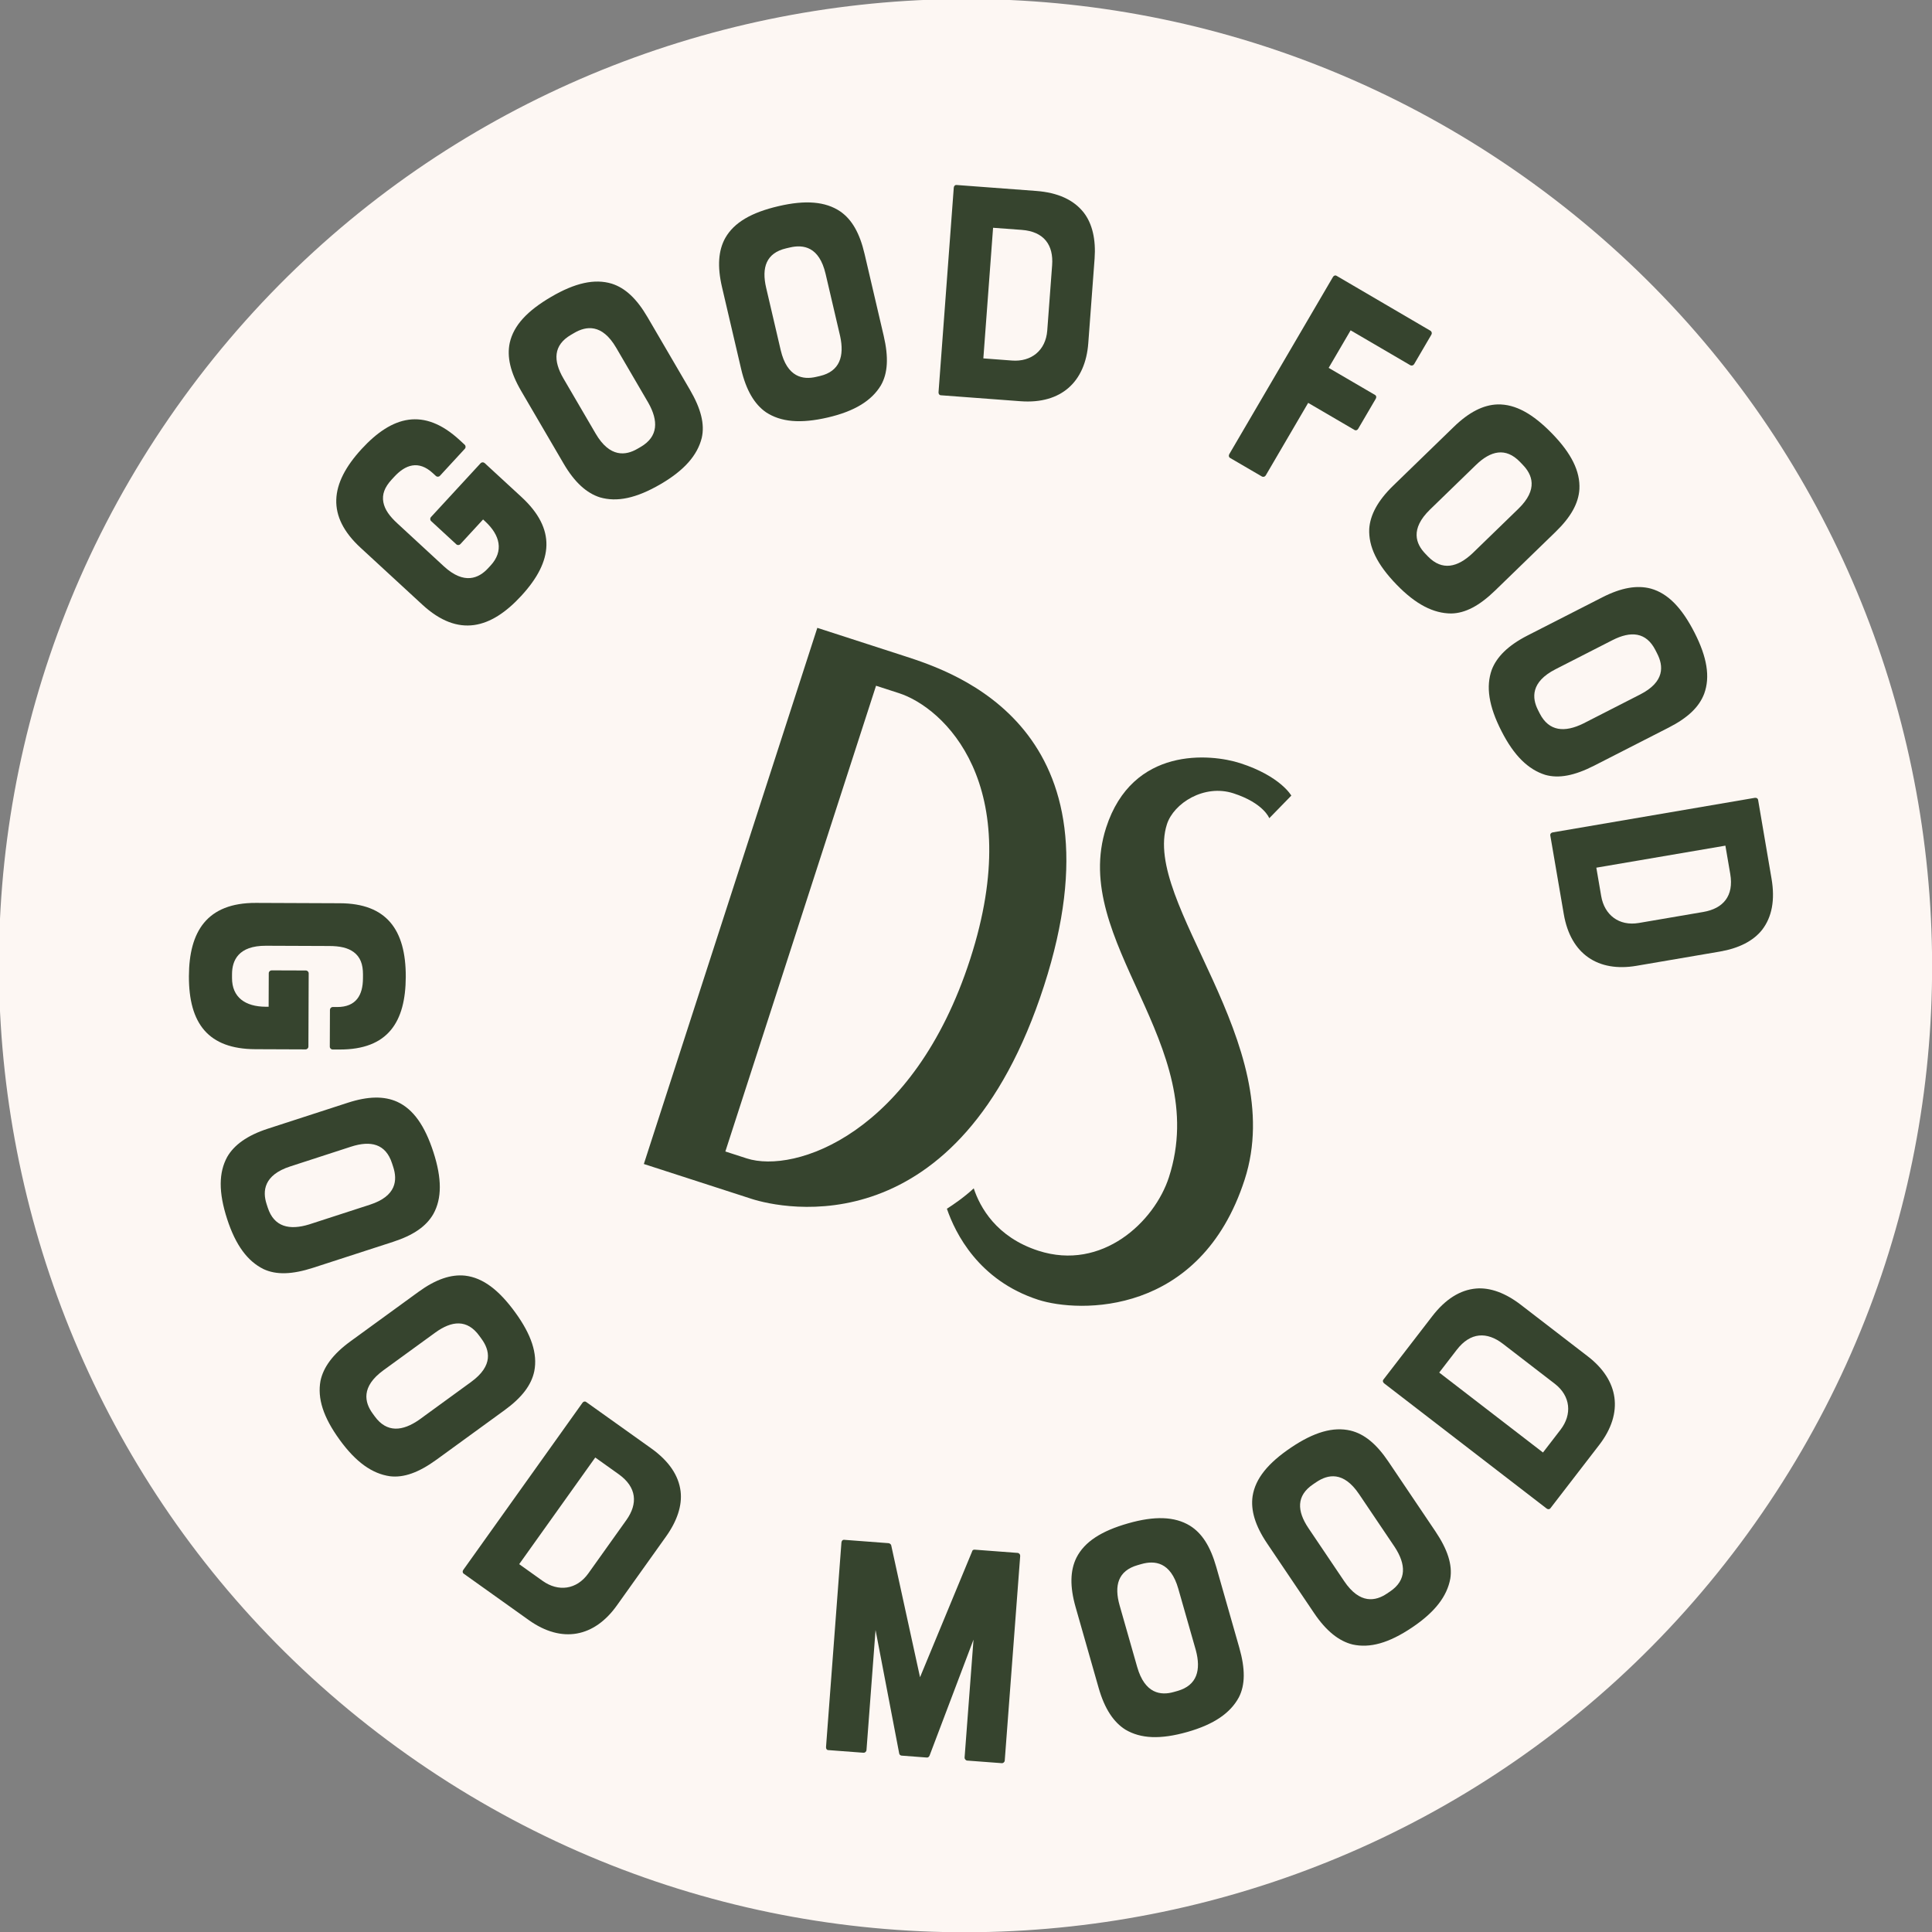 <svg xmlns:inkscape="http://www.inkscape.org/namespaces/inkscape" xmlns:sodipodi="http://sodipodi.sourceforge.net/DTD/sodipodi-0.dtd" xmlns="http://www.w3.org/2000/svg" xmlns:svg="http://www.w3.org/2000/svg" width="51.726mm" height="51.726mm" viewBox="0 0 51.726 51.726" id="svg1" xml:space="preserve" inkscape:version="1.4.2 (f4327f4, 2025-05-13)" sodipodi:docname="logo ds.svg"><rect x="0" y="0" width="51.726" height="51.726" fill="#808080" stroke="none"/><defs id="defs1"><clipPath id="clipPath387"><path d="M 0,4396.035 H 1609.498 V 0 H 0 Z" transform="translate(-849.501,-2042.091)" id="path387"></path></clipPath><clipPath id="clipPath389"><path d="M 0,4396.035 H 1609.498 V 0 H 0 Z" transform="translate(-773.543,-2070.566)" id="path389"></path></clipPath><clipPath id="clipPath391"><path d="M 0,4396.035 H 1609.498 V 0 H 0 Z" transform="translate(-805.436,-2095.928)" id="path391"></path></clipPath><clipPath id="clipPath393"><path d="M 0,4396.035 H 1609.498 V 0 H 0 Z" transform="translate(-751.501,-2117.174)" id="path393"></path></clipPath><clipPath id="clipPath395"><path d="M 0,4396.035 H 1609.498 V 0 H 0 Z" transform="translate(-763.633,-2132.097)" id="path395"></path></clipPath><clipPath id="clipPath397"><path d="M 0,4396.035 H 1609.498 V 0 H 0 Z" transform="translate(-779.532,-2137.694)" id="path397"></path></clipPath><clipPath id="clipPath399"><path d="M 0,4396.035 H 1609.498 V 0 H 0 Z" transform="translate(-796.722,-2138.356)" id="path399"></path></clipPath><clipPath id="clipPath401"><path d="M 0,4396.035 H 1609.498 V 0 H 0 Z" transform="translate(-810.228,-2123.727)" id="path401"></path></clipPath><clipPath id="clipPath403"><path d="M 0,4396.035 H 1609.498 V 0 H 0 Z" transform="translate(-832.104,-2119.864)" id="path403"></path></clipPath><clipPath id="clipPath405"><path d="M 0,4396.035 H 1609.498 V 0 H 0 Z" transform="translate(-841.346,-2105.773)" id="path405"></path></clipPath><clipPath id="clipPath407"><path d="M 0,4396.035 H 1609.498 V 0 H 0 Z" transform="translate(-846.144,-2089.269)" id="path407"></path></clipPath><clipPath id="clipPath409"><path d="M 0,4396.035 H 1609.498 V 0 H 0 Z" transform="translate(-737.489,-2084.836)" id="path409"></path></clipPath><clipPath id="clipPath411"><path d="M 0,4396.035 H 1609.498 V 0 H 0 Z" transform="translate(-744.946,-2067.052)" id="path411"></path></clipPath><clipPath id="clipPath413"><path d="M 0,4396.035 H 1609.498 V 0 H 0 Z" transform="translate(-752.62,-2053.597)" id="path413"></path></clipPath><clipPath id="clipPath415"><path d="M 0,4396.035 H 1609.498 V 0 H 0 Z" transform="translate(-764.408,-2043.115)" id="path415"></path></clipPath><clipPath id="clipPath417"><path d="M 0,4396.035 H 1609.498 V 0 H 0 Z" transform="translate(-794.299,-2040.392)" id="path417"></path></clipPath><clipPath id="clipPath419"><path d="M 0,4396.035 H 1609.498 V 0 H 0 Z" transform="translate(-806.297,-2037.906)" id="path419"></path></clipPath><clipPath id="clipPath421"><path d="M 0,4396.035 H 1609.498 V 0 H 0 Z" transform="translate(-820.018,-2045.088)" id="path421"></path></clipPath><clipPath id="clipPath423"><path d="M 0,4396.035 H 1609.498 V 0 H 0 Z" transform="translate(-830.934,-2056.495)" id="path423"></path></clipPath></defs><g inkscape:label="Calque 1" inkscape:groupmode="layer" id="layer1" transform="translate(-24.606,-93.398)"><path id="path386" d="m 0,0 c -23.791,-32.759 -69.634,-40.028 -102.393,-16.237 -32.758,23.792 -40.028,69.635 -16.236,102.393 23.791,32.759 69.634,40.028 102.392,16.237 C 16.522,78.601 23.791,32.759 0,0" style="fill:#fdf7f3;fill-opacity:1;fill-rule:nonzero;stroke:none" transform="matrix(0.353,0,0,-0.353,71.394,134.458)" clip-path="url(#clipPath387)"></path><path id="path388" d="M 0,0 C -0.336,0.109 -1.175,0.38 -1.62,0.524 L 9.809,35.848 c 0,0 0.649,-0.21 1.741,-0.563 3.37,-1.091 9.697,-6.887 5.4,-20.168 C 12.653,1.837 3.644,-1.179 0,0 M 11.945,38.106 5.355,40.239 -7.802,-0.425 c 0,0 7.449,-2.41 8.167,-2.643 2.274,-0.735 15.729,-3.795 22.183,16.153 6.324,19.545 -6.786,23.787 -10.603,25.021" style="fill:#36442e;fill-opacity:1;fill-rule:nonzero;stroke:none" transform="matrix(0.353,0,0,-0.353,44.598,124.412)" clip-path="url(#clipPath389)"></path><path id="path390" d="M 0,0 C 0.515,1.592 2.822,3.062 5.041,2.344 7.338,1.6 7.762,0.456 7.762,0.456 L 9.433,2.17 c 0,0 -0.818,1.47 -3.868,2.457 -2.248,0.727 -8.178,1.294 -10.177,-4.883 -2.798,-8.65 8.036,-16.398 4.761,-26.521 -1.092,-3.374 -5.064,-7.137 -9.902,-5.572 -3.193,1.033 -4.429,3.306 -4.901,4.732 -0.718,-0.671 -1.549,-1.237 -2.035,-1.547 0.633,-1.855 2.409,-5.442 6.928,-6.905 3.09,-0.999 12.296,-1.267 15.653,9.109 C 9.249,-16.584 -1.927,-5.955 0,0" style="fill:#36442e;fill-opacity:1;fill-rule:nonzero;stroke:none" transform="matrix(0.353,0,0,-0.353,55.849,115.465)" clip-path="url(#clipPath391)"></path><path id="path392" d="M 0,0 -1.904,1.756 C -1.995,1.839 -2,1.976 -1.917,2.066 L 1.842,6.143 C 1.924,6.233 2.061,6.239 2.151,6.16 L 4.949,3.582 C 7.566,1.165 7.375,-1.26 4.927,-3.914 2.645,-6.394 0.17,-7.11 -2.573,-4.581 l -4.686,4.319 c -2.584,2.381 -2.358,4.841 0.089,7.498 2.3,2.496 4.706,3.177 7.432,0.661 L 0.635,7.552 C 0.724,7.47 0.732,7.333 0.649,7.243 L -1.24,5.193 C -1.321,5.106 -1.458,5.1 -1.548,5.183 L -1.78,5.396 C -2.866,6.398 -3.864,6.031 -4.701,5.123 L -4.898,4.91 C -5.44,4.321 -5.641,3.782 -5.53,3.186 -5.422,2.625 -5.058,2.127 -4.469,1.585 l 3.526,-3.255 c 1.55,-1.428 2.66,-0.9 3.351,-0.153 l 0.197,0.213 c 1.002,1.086 0.73,2.293 -0.412,3.344 L 2.033,1.882 0.309,0.01 C 0.227,-0.077 0.089,-0.086 0,0" style="fill:#36442e;fill-opacity:1;fill-rule:nonzero;stroke:none" transform="matrix(0.353,0,0,-0.353,36.822,107.97)" clip-path="url(#clipPath393)"></path><path id="path394" d="M 0,0 C -1.075,1.836 -2.278,1.643 -3.178,1.117 L -3.428,0.971 C -4.766,0.189 -4.79,-0.976 -3.996,-2.337 l 2.444,-4.184 c 1.076,-1.84 2.291,-1.664 3.169,-1.149 l 0.252,0.146 c 1.338,0.782 1.337,1.986 0.575,3.337 z M -0.337,4.855 C 0.694,4.528 1.561,3.715 2.381,2.313 l 3.212,-5.501 c 0.844,-1.445 1.138,-2.62 0.901,-3.655 -0.328,-1.315 -1.318,-2.455 -3.118,-3.506 -1.861,-1.086 -3.319,-1.377 -4.604,-1.005 -0.997,0.316 -1.919,1.123 -2.761,2.571 l -3.215,5.501 c -0.818,1.402 -1.091,2.588 -0.866,3.645 0.295,1.325 1.33,2.432 3.15,3.495 1.8,1.052 3.287,1.388 4.583,0.997" style="fill:#36442e;fill-opacity:1;fill-rule:nonzero;stroke:none" transform="matrix(0.353,0,0,-0.353,41.102,102.706)" clip-path="url(#clipPath395)"></path><path id="path396" d="M 0,0 C -0.486,2.076 -1.694,2.242 -2.711,2.003 L -2.993,1.938 C -4.505,1.585 -4.868,0.478 -4.508,-1.056 l 1.101,-4.719 c 0.486,-2.079 1.701,-2.269 2.691,-2.036 l 0.283,0.065 c 1.512,0.353 1.865,1.507 1.536,3.024 z M 1.109,4.739 C 1.999,4.124 2.588,3.092 2.957,1.509 l 1.45,-6.206 c 0.38,-1.63 0.316,-2.838 -0.217,-3.763 -0.699,-1.155 -1.983,-1.955 -4.012,-2.428 -2.101,-0.489 -3.58,-0.341 -4.699,0.394 -0.86,0.598 -1.502,1.644 -1.883,3.273 l -1.45,6.206 c -0.371,1.581 -0.281,2.798 0.247,3.743 0.67,1.176 1.986,1.933 4.041,2.411 2.029,0.474 3.551,0.358 4.675,-0.4" style="fill:#36442e;fill-opacity:1;fill-rule:nonzero;stroke:none" transform="matrix(0.353,0,0,-0.353,46.71,100.731)" clip-path="url(#clipPath397)"></path><path id="path398" d="m 0,0 c 0.114,1.522 -0.612,2.55 -2.302,2.677 l -2.177,0.161 -0.738,-9.906 2.174,-0.164 c 1.451,-0.11 2.559,0.757 2.673,2.279 z M 2.389,4.001 C 3.053,3.151 3.327,1.939 3.22,0.489 L 2.742,-5.913 c -0.218,-2.924 -2.047,-4.635 -5.139,-4.405 l -6.042,0.452 c -0.122,0.008 -0.186,0.11 -0.177,0.232 L -7.46,5.877 c 0.009,0.122 0.089,0.217 0.21,0.206 L -1.208,5.631 C 0.434,5.508 1.632,4.957 2.389,4.001" style="fill:#36442e;fill-opacity:1;fill-rule:nonzero;stroke:none" transform="matrix(0.353,0,0,-0.353,52.775,100.498)" clip-path="url(#clipPath399)"></path><path id="path400" d="M 0,0 C -0.104,0.062 -0.118,0.184 -0.058,0.289 L 7.801,13.72 c 0.061,0.105 0.173,0.154 0.277,0.092 L 15.192,9.648 C 15.297,9.586 15.33,9.455 15.271,9.353 l -1.31,-2.24 C 13.899,7.008 13.767,6.973 13.661,7.036 L 9.143,9.677 7.478,6.83 10.993,4.777 C 11.099,4.714 11.112,4.596 11.05,4.488 L 9.716,2.209 C 9.656,2.105 9.543,2.059 9.439,2.121 L 5.924,4.175 2.706,-1.327 C 2.643,-1.431 2.511,-1.466 2.407,-1.404 Z" style="fill:#36442e;fill-opacity:1;fill-rule:nonzero;stroke:none" transform="matrix(0.353,0,0,-0.353,57.539,105.658)" clip-path="url(#clipPath401)"></path><path id="path402" d="M 0,0 C 1.53,1.484 1.051,2.605 0.324,3.351 L 0.122,3.562 C -0.956,4.675 -2.091,4.417 -3.22,3.322 l -3.477,-3.375 c -1.53,-1.484 -1.067,-2.618 -0.359,-3.348 l 0.202,-0.211 c 1.08,-1.113 2.249,-0.823 3.378,0.24 z M 4.631,1.489 C 4.562,0.41 3.982,-0.627 2.818,-1.754 l -4.574,-4.438 c -1.2,-1.164 -2.27,-1.727 -3.333,-1.745 -1.35,0.003 -2.694,0.69 -4.143,2.186 -1.502,1.548 -2.133,2.892 -2.077,4.227 0.067,1.044 0.631,2.133 1.831,3.294 l 4.571,4.435 c 1.166,1.133 2.252,1.68 3.333,1.714 C -0.221,7.95 1.103,7.209 2.57,5.698 4.021,4.205 4.702,2.841 4.631,1.489" style="fill:#36442e;fill-opacity:1;fill-rule:nonzero;stroke:none" transform="matrix(0.353,0,0,-0.353,65.257,107.021)" clip-path="url(#clipPath403)"></path><path id="path404" d="M 0,0 C 1.897,0.967 1.768,2.181 1.294,3.105 L 1.163,3.364 C 0.458,4.743 -0.701,4.834 -2.102,4.119 L -6.415,1.916 c -1.898,-0.97 -1.789,-2.192 -1.328,-3.098 l 0.131,-0.259 c 0.705,-1.379 1.908,-1.445 3.299,-0.762 z M 4.861,0.061 C 4.48,-0.948 3.62,-1.768 2.177,-2.505 l -5.672,-2.897 c -1.489,-0.758 -2.678,-0.984 -3.699,-0.693 -1.29,0.404 -2.371,1.453 -3.317,3.312 -0.981,1.915 -1.188,3.389 -0.744,4.649 0.371,0.977 1.231,1.85 2.717,2.609 l 5.673,2.896 C -1.421,8.108 -0.222,8.31 0.822,8.029 2.123,7.661 3.172,6.565 4.13,4.688 5.076,2.833 5.327,1.331 4.861,0.061" style="fill:#36442e;fill-opacity:1;fill-rule:nonzero;stroke:none" transform="matrix(0.353,0,0,-0.353,68.517,111.992)" clip-path="url(#clipPath405)"></path><path id="path406" d="M 0,0 C 1.506,0.259 2.326,1.212 2.041,2.881 L 1.673,5.029 -8.116,3.358 -7.748,1.207 c 0.244,-1.433 1.351,-2.299 2.854,-2.043 z M 4.46,-1.351 C 3.794,-2.201 2.686,-2.759 1.251,-3.005 l -6.324,-1.08 c -2.889,-0.493 -4.991,0.866 -5.512,3.922 l -1.023,5.968 c -0.019,0.12 0.064,0.207 0.183,0.229 L 3.903,8.655 C 4.021,8.674 4.13,8.621 4.153,8.503 L 5.171,2.533 C 5.45,0.908 5.203,-0.387 4.46,-1.351" style="fill:#36442e;fill-opacity:1;fill-rule:nonzero;stroke:none" transform="matrix(0.353,0,0,-0.353,70.21,117.814)" clip-path="url(#clipPath407)"></path><path id="path408" d="M 0,0 2.592,-0.009 C 2.714,-0.011 2.81,-0.108 2.809,-0.229 L 2.788,-5.776 c 0,-0.122 -0.099,-0.218 -0.22,-0.218 l -3.803,0.015 c -3.561,0.014 -5.054,1.934 -5.04,5.544 0.013,3.367 1.353,5.566 5.084,5.552 L 5.18,5.091 C 8.692,5.077 10.185,3.109 10.172,-0.499 10.158,-3.891 8.843,-6.017 5.137,-6.003 l -0.511,0.002 c -0.12,0 -0.217,0.097 -0.216,0.219 l 0.011,2.785 c 10e-4,0.12 0.097,0.219 0.219,0.217 l 0.314,-0.001 c 1.48,-0.006 1.966,0.938 1.971,2.173 l 0.002,0.29 C 6.93,0.482 6.714,1.016 6.23,1.382 5.772,1.722 5.167,1.845 4.367,1.848 L -0.43,1.867 C -2.537,1.876 -3.001,0.738 -3.005,-0.278 l -10e-4,-0.291 c -0.006,-1.478 1.009,-2.184 2.559,-2.19 l 0.218,-10e-4 0.01,2.543 C -0.219,-0.096 -0.121,0 0,0" style="fill:#36442e;fill-opacity:1;fill-rule:nonzero;stroke:none" transform="matrix(0.353,0,0,-0.353,31.879,119.378)" clip-path="url(#clipPath409)"></path><path id="path410" d="M 0,0 C 2.028,0.658 2.092,1.875 1.769,2.866 L 1.679,3.142 C 1.201,4.617 0.07,4.887 -1.428,4.402 L -6.037,2.905 C -8.063,2.248 -8.148,1.022 -7.836,0.056 l 0.09,-0.278 c 0.478,-1.474 1.655,-1.729 3.138,-1.273 z M 4.813,-0.705 C 4.276,-1.643 3.298,-2.316 1.754,-2.818 l -6.058,-1.965 c -1.591,-0.515 -2.8,-0.552 -3.762,-0.101 -1.213,0.599 -2.115,1.809 -2.759,3.792 -0.666,2.05 -0.638,3.535 0,4.71 0.52,0.906 1.506,1.635 3.097,2.151 l 6.059,1.966 C -0.126,8.236 1.092,8.249 2.077,7.803 3.305,7.236 4.168,5.989 4.82,3.984 5.461,2.002 5.472,0.478 4.813,-0.705" style="fill:#36442e;fill-opacity:1;fill-rule:nonzero;stroke:none" transform="matrix(0.353,0,0,-0.353,34.509,125.652)" clip-path="url(#clipPath411)"></path><path id="path412" d="M 0,0 C 1.727,1.253 1.408,2.431 0.796,3.273 L 0.624,3.509 c -0.912,1.254 -2.071,1.16 -3.346,0.233 L -6.64,0.893 c -1.725,-1.255 -1.427,-2.446 -0.829,-3.27 l 0.171,-0.235 c 0.912,-1.254 2.112,-1.131 3.381,-0.239 z M 4.798,0.821 C 4.577,-0.237 3.855,-1.182 2.543,-2.137 l -5.154,-3.748 c -1.352,-0.983 -2.493,-1.392 -3.546,-1.261 -1.341,0.194 -2.574,1.066 -3.797,2.751 -1.269,1.744 -1.704,3.166 -1.464,4.48 0.215,1.025 0.928,2.023 2.28,3.005 l 5.154,3.749 c 1.312,0.954 2.468,1.344 3.542,1.227 C 0.903,7.906 2.111,6.986 3.35,5.282 4.577,3.595 5.058,2.15 4.798,0.821" style="fill:#36442e;fill-opacity:1;fill-rule:nonzero;stroke:none" transform="matrix(0.353,0,0,-0.353,37.217,130.399)" clip-path="url(#clipPath413)"></path><path id="path414" d="m 0,0 c 0.887,1.242 0.799,2.496 -0.582,3.481 l -1.775,1.266 -5.77,-8.089 1.776,-1.267 c 1.183,-0.845 2.579,-0.68 3.467,0.564 z M 4.116,2.183 C 4.245,1.109 3.852,-0.068 3.007,-1.252 L -0.722,-6.48 c -1.703,-2.388 -4.154,-2.903 -6.679,-1.102 l -4.933,3.518 c -0.098,0.071 -0.101,0.193 -0.03,0.291 L -3.33,8.892 c 0.069,0.101 0.184,0.136 0.284,0.067 L 1.887,5.441 c 1.34,-0.958 2.08,-2.05 2.229,-3.258" style="fill:#36442e;fill-opacity:1;fill-rule:nonzero;stroke:none" transform="matrix(0.353,0,0,-0.353,41.375,134.096)" clip-path="url(#clipPath415)"></path><path id="path416" d="m 0,0 -1.172,-15.513 c -0.009,-0.12 -0.113,-0.211 -0.234,-0.2 l -2.633,0.198 c -0.073,0.006 -0.187,0.11 -0.178,0.232 l 0.676,8.94 -3.339,-8.812 c -0.057,-0.092 -0.107,-0.138 -0.204,-0.131 l -1.91,0.145 c -0.072,0.006 -0.166,0.061 -0.182,0.159 l -1.795,9.371 -0.687,-9.11 c -0.011,-0.121 -0.114,-0.21 -0.235,-0.201 l -2.683,0.202 c -0.095,0.008 -0.161,0.109 -0.151,0.23 l 1.169,15.514 c 0.011,0.121 0.09,0.211 0.187,0.205 l 3.382,-0.256 c 0.096,-0.007 0.188,-0.086 0.206,-0.161 l 2.186,-10.007 3.951,9.543 c 0.006,0.073 0.085,0.14 0.182,0.133 L -0.201,0.234 C -0.08,0.225 0.008,0.122 0,0" style="fill:#36442e;fill-opacity:1;fill-rule:nonzero;stroke:none" transform="matrix(0.353,0,0,-0.353,51.92,135.057)" clip-path="url(#clipPath417)"></path><path id="path418" d="M 0,0 C -0.583,2.05 -1.799,2.157 -2.801,1.872 L -3.079,1.792 C -4.57,1.367 -4.881,0.245 -4.449,-1.269 l 1.329,-4.659 c 0.585,-2.051 1.805,-2.181 2.784,-1.901 l 0.279,0.079 c 1.491,0.425 1.788,1.594 1.386,3.091 z M 0.877,4.785 C 1.797,4.216 2.434,3.214 2.879,1.653 l 1.748,-6.127 c 0.458,-1.608 0.452,-2.819 -0.035,-3.764 -0.643,-1.19 -1.885,-2.049 -3.889,-2.62 -2.074,-0.591 -3.557,-0.511 -4.708,0.169 -0.887,0.553 -1.58,1.564 -2.038,3.172 L -7.79,-1.39 c -0.446,1.561 -0.414,2.778 0.065,3.747 0.612,1.207 1.891,2.026 3.918,2.603 2.002,0.572 3.528,0.528 4.684,-0.175" style="fill:#36442e;fill-opacity:1;fill-rule:nonzero;stroke:none" transform="matrix(0.353,0,0,-0.353,56.153,135.934)" clip-path="url(#clipPath419)"></path><path id="path420" d="M 0,0 C -1.191,1.769 -2.378,1.494 -3.243,0.912 L -3.484,0.749 C -4.77,-0.117 -4.717,-1.278 -3.836,-2.585 l 2.707,-4.017 c 1.19,-1.767 2.391,-1.513 3.236,-0.944 l 0.241,0.162 c 1.285,0.866 1.205,2.068 0.359,3.368 z M -0.648,4.82 C 0.401,4.565 1.318,3.81 2.225,2.465 l 3.561,-5.284 c 0.933,-1.385 1.302,-2.54 1.133,-3.588 -0.242,-1.332 -1.157,-2.533 -2.885,-3.697 -1.787,-1.205 -3.222,-1.588 -4.528,-1.299 -1.015,0.251 -1.986,0.998 -2.92,2.384 l -3.562,5.283 c -0.907,1.345 -1.254,2.513 -1.1,3.582 0.209,1.339 1.172,2.512 2.92,3.689 1.726,1.164 3.189,1.595 4.508,1.285" style="fill:#36442e;fill-opacity:1;fill-rule:nonzero;stroke:none" transform="matrix(0.353,0,0,-0.353,60.993,133.401)" clip-path="url(#clipPath421)"></path><path id="path422" d="m 0,0 c -1.21,0.931 -2.465,0.89 -3.5,-0.454 l -1.331,-1.727 7.87,-6.063 1.33,1.727 c 0.888,1.152 0.775,2.554 -0.435,3.486 z M -2.03,4.193 C -0.954,4.282 0.209,3.845 1.36,2.958 L 6.448,-0.96 C 8.771,-2.749 9.194,-5.217 7.302,-7.673 L 3.604,-12.471 C 3.53,-12.568 3.41,-12.566 3.313,-12.492 L -9.008,-3 c -0.096,0.074 -0.13,0.191 -0.056,0.286 l 3.698,4.798 c 1.005,1.306 2.122,2.004 3.336,2.109" style="fill:#36442e;fill-opacity:1;fill-rule:nonzero;stroke:none" transform="matrix(0.353,0,0,-0.353,64.844,129.376)" clip-path="url(#clipPath423)"></path></g></svg>